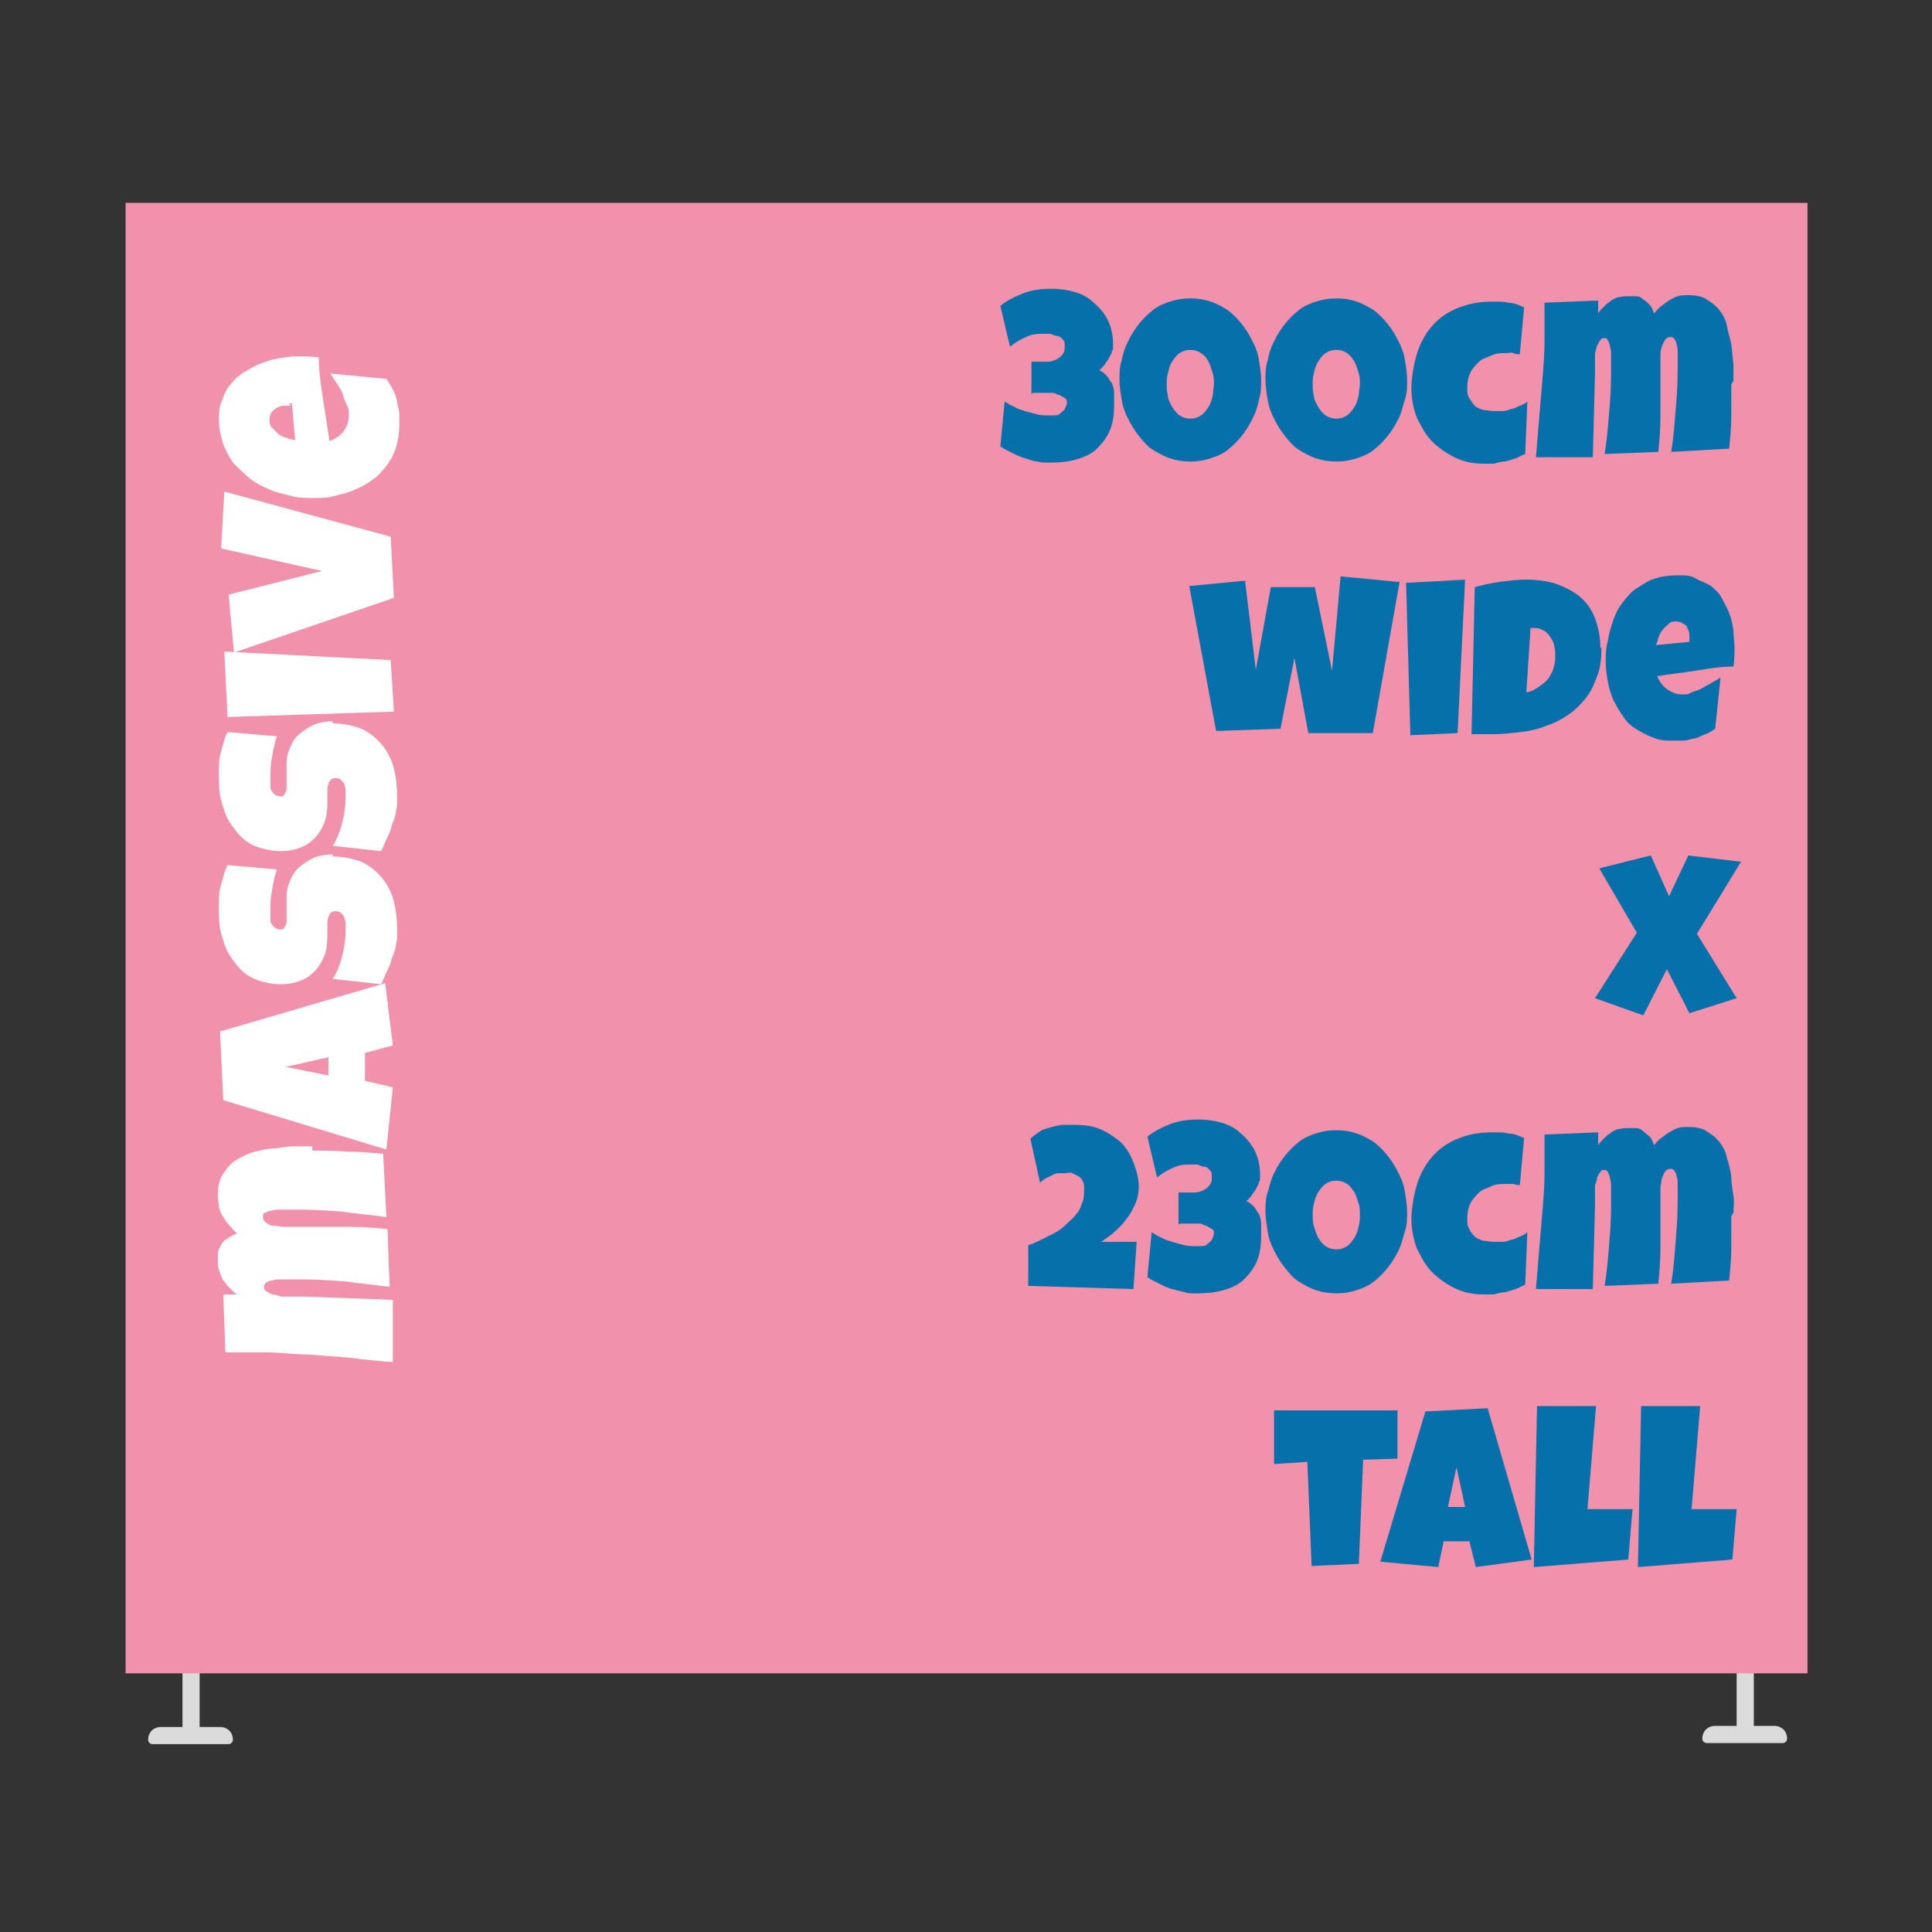 <?xml version="1.0" encoding="UTF-8"?>
<svg id="Layer_1" xmlns="http://www.w3.org/2000/svg" version="1.1" viewBox="0 0 180 180">
  <rect x="0" y="0" width="180" height="180" fill="#333333" stroke="none"/>
  <!-- Generator: Adobe Illustrator 29.6.1, SVG Export Plug-In . SVG Version: 2.1.1 Build 9)  -->
  <defs>
    <style>
      .st0 {
        fill: #f191ac;
      }

      .st1 {
        fill: #dbdbdb;
      }

      .st2 {
        fill: #fff;
      }

      .st3 {
        fill: #0570aa;
      }
    </style>
  </defs>
  <g>
    <path class="st1" d="M15,160.9h5.5c.7,0,1.2.5,1.2,1.2h0c0,.2-.2.4-.4.4h-7.1c-.2,0-.4-.2-.4-.4h0c0-.7.5-1.2,1.2-1.2Z"/>
    <path class="st1" d="M15,157.4h5.5c.7,0,1.2.5,1.2,1.2h0c0,.2-.2.4-.4.4h-7.1c-.2,0-.4-.2-.4-.4h0c0-.7.5-1.2,1.2-1.2Z" transform="translate(-140.4 176) rotate(-90)"/>
  </g>
  <g>
    <path class="st1" d="M159.8,160.8h5.5c.7,0,1.2.5,1.2,1.2h0c0,.2-.2.4-.4.4h-7.1c-.2,0-.4-.2-.4-.4h0c0-.7.5-1.2,1.2-1.2Z"/>
    <path class="st1" d="M159.8,157.3h5.5c.7,0,1.2.5,1.2,1.2h0c0,.2-.2.4-.4.4h-7.1c-.2,0-.4-.2-.4-.4h0c0-.7.5-1.2,1.2-1.2Z" transform="translate(4.5 320.7) rotate(-90)"/>
  </g>
  <rect class="st0" x="11.7" y="18.9" width="156.7" height="137"/>
  <g>
    <path class="st3" d="M103.8,37.7c0,.9-.1,1.7-.4,2.4-.3.7-.7,1.2-1.2,1.7-.5.5-1.2.8-1.9,1-.7.2-1.5.3-2.4.3s-.8,0-1.2-.1c-.4,0-.8-.2-1.2-.3-.4-.1-.8-.3-1.2-.5-.4-.2-.8-.4-1.1-.6l.4-4.2c.3.2.6.4.9.5.3.2.7.3,1,.4.4.1.7.2,1.1.3s.7.1,1,.1.4,0,.6,0c.2,0,.4,0,.6-.2s.3-.2.4-.4c.1-.2.2-.4.2-.6s0-.3-.2-.4c-.1-.1-.3-.2-.5-.3-.2,0-.4-.2-.6-.2-.2,0-.4,0-.5,0s-.2,0-.4,0c-.1,0-.3,0-.4,0-.1,0-.3,0-.4,0-.1,0-.2,0-.3.1v-3c.2,0,.3,0,.4,0,.1,0,.2,0,.3,0,.2,0,.5,0,.8,0s.6-.1.8-.2.5-.3.6-.5c.2-.2.2-.5.2-.8s0-.4-.2-.6c-.1-.1-.3-.3-.5-.3s-.4-.1-.6-.2c-.2,0-.4,0-.6,0-.6,0-1.1,0-1.7.3-.5.2-1,.5-1.5.9l-.9-3.8c.6-.5,1.4-.9,2.2-1.2s1.7-.4,2.5-.4,1.5.1,2.2.3c.7.2,1.3.5,1.8,1,.5.4,1,1,1.3,1.6.3.6.5,1.4.5,2.2s0,.5-.1.7c0,.2-.2.5-.3.7-.1.2-.3.4-.4.6-.2.2-.3.4-.5.5.3.1.5.3.7.5.2.2.3.5.5.7.1.3.2.6.2.9,0,.3,0,.6,0,.9Z"/>
    <path class="st3" d="M117.5,35.4c0,.6,0,1.2-.2,1.8-.1.6-.3,1.2-.6,1.8-.3.6-.6,1.1-1,1.6-.4.5-.8.9-1.3,1.3-.5.4-1,.6-1.6.8-.6.2-1.2.3-1.9.3s-1.3-.1-1.9-.3c-.6-.2-1.1-.5-1.6-.8s-.9-.8-1.3-1.3c-.4-.5-.7-1-1-1.6-.3-.6-.5-1.1-.6-1.8-.1-.6-.2-1.2-.2-1.8s0-1.2.2-1.8c.1-.6.3-1.2.6-1.8s.6-1.1,1-1.6c.4-.5.8-.9,1.3-1.3s1-.6,1.6-.8c.6-.2,1.2-.3,1.9-.3s1.3.1,1.9.3c.6.2,1.1.5,1.6.8.5.4.9.8,1.3,1.3.4.5.7,1,1,1.6s.5,1.1.6,1.8c.1.6.2,1.2.2,1.8ZM113.1,35.8c0-.3,0-.7-.1-1s-.2-.7-.4-1.1-.4-.6-.7-.8c-.3-.2-.6-.3-1-.3s-.7.1-1,.3c-.3.2-.5.5-.7.8-.2.3-.3.7-.4,1.1s-.1.7-.1,1,0,.7.1,1c0,.4.2.7.4,1.1.2.3.4.6.7.8.3.2.6.3,1,.3s.7-.1,1-.3c.3-.2.5-.5.7-.8.2-.3.3-.7.4-1.1,0-.4.1-.7.1-1Z"/>
    <path class="st3" d="M131.1,35.4c0,.6,0,1.2-.2,1.8s-.3,1.2-.6,1.8c-.3.6-.6,1.1-1,1.6-.4.5-.8.9-1.3,1.3-.5.4-1,.6-1.6.8-.6.2-1.2.3-1.9.3s-1.3-.1-1.9-.3c-.6-.2-1.1-.5-1.6-.8s-.9-.8-1.3-1.3c-.4-.5-.7-1-1-1.6-.3-.6-.5-1.1-.6-1.8-.1-.6-.2-1.2-.2-1.8s0-1.2.2-1.8c.1-.6.3-1.2.6-1.8.3-.6.6-1.1,1-1.6.4-.5.8-.9,1.3-1.3s1-.6,1.6-.8c.6-.2,1.2-.3,1.9-.3s1.3.1,1.9.3c.6.2,1.1.5,1.6.8.5.4.9.8,1.3,1.3.4.5.7,1,1,1.6.3.6.5,1.1.6,1.8.1.6.2,1.2.2,1.8ZM126.7,35.8c0-.3,0-.7-.1-1s-.2-.7-.4-1.1c-.2-.3-.4-.6-.7-.8-.3-.2-.6-.3-1-.3s-.7.1-1,.3c-.3.2-.5.5-.7.8s-.3.7-.4,1.1-.1.7-.1,1,0,.7.1,1c0,.4.2.7.4,1.1.2.3.4.6.7.8.3.2.6.3,1,.3s.7-.1,1-.3c.3-.2.5-.5.7-.8.2-.3.3-.7.4-1.1,0-.4.1-.7.1-1Z"/>
    <path class="st3" d="M142,28.6l-.4,4.4c-.2,0-.4,0-.6-.1s-.4,0-.6,0c-.5,0-1,0-1.4.2s-.9.3-1.2.6c-.3.3-.6.6-.8,1-.2.4-.3.9-.3,1.4s0,.7.2,1,.3.5.5.7c.2.2.5.3.8.4.3,0,.6.1,1,.1s.5,0,.8,0c.3,0,.5-.1.8-.2.3,0,.5-.2.8-.3s.5-.2.7-.4l-.2,4.9c-.3.1-.6.3-.9.4-.3.1-.6.2-1,.3-.3,0-.7.1-1,.2-.3,0-.6,0-1,0-1,0-1.9-.2-2.7-.6-.8-.4-1.5-.9-2.1-1.5-.6-.6-1-1.4-1.4-2.2-.3-.8-.5-1.7-.5-2.7s.2-2.2.5-3.2c.3-1,.8-1.9,1.4-2.6s1.4-1.3,2.4-1.7,2-.6,3.2-.6,1,0,1.5.1c.5,0,1,.2,1.4.4Z"/>
    <path class="st3" d="M161.3,35.8c0,1,0,2,0,3,0,1-.1,2-.2,3l-5.4.3c.2-1.2.3-2.4.4-3.7.1-1.2.2-2.4.2-3.7s0-.2,0-.4,0-.4,0-.7c0-.2,0-.5,0-.8,0-.3,0-.5-.1-.7,0-.2-.1-.4-.2-.5,0-.1-.2-.2-.3-.2-.2,0-.4,0-.6.3-.1.2-.2.4-.3.7s-.1.5-.1.8c0,.3,0,.5,0,.7,0,.3,0,.6,0,.9,0,.3,0,.6,0,.9,0,1.1,0,2.2,0,3.2,0,1.1-.1,2.2-.2,3.2l-5,.2c.2-1.2.3-2.4.4-3.6.1-1.2.2-2.4.2-3.7s0-.2,0-.4,0-.4,0-.7,0-.5,0-.8,0-.5-.1-.8c0-.2-.1-.4-.2-.6s-.2-.2-.3-.2c-.2,0-.3,0-.4.2-.1.1-.2.3-.3.5s-.1.5-.2.7c0,.3,0,.5,0,.8s0,.5,0,.7c0,.2,0,.4,0,.5l-.2,7.7h-5.3c.1-1.2.2-2.4.3-3.6.1-1.2.2-2.4.3-3.6s.2-2.4.2-3.6c0-1.2,0-2.4,0-3.6l5-.2v1.2c.1-.2.3-.4.5-.6.2-.2.4-.4.6-.5.2-.2.5-.3.7-.4.2,0,.5-.1.8-.1s.7,0,.9,0c.3,0,.5.1.7.3.2.1.4.3.6.5s.3.5.4.8c.2-.2.4-.5.7-.7s.5-.4.7-.5c.3-.2.5-.3.8-.4s.6-.1,1-.1c.7,0,1.3.1,1.7.4.5.3.9.6,1.2,1,.3.4.6.9.7,1.5s.3,1.1.4,1.7.1,1.2.2,1.8c0,.6,0,1.1,0,1.6Z"/>
    <path class="st3" d="M130.4,54.2l-2.5,14.1h-6c0,.1-1.3-7-1.3-7l-1.3,6.6-6,.2-2.5-13.5,5.2-.5,1,8.3,1.4-7.7h4.1l1.6,7.8.8-8.8,5.2.5Z"/>
    <path class="st3" d="M136.5,54l-.7,14.3-4.4.2-.4-14.2,5.6-.3Z"/>
    <path class="st3" d="M149.2,60.4c0,1-.1,1.9-.4,2.6-.3.8-.6,1.5-1.1,2.1-.5.6-1,1.1-1.6,1.5-.6.4-1.3.8-2,1-.7.3-1.5.5-2.4.6s-1.7.2-2.6.2-.7,0-1,0c-.3,0-.6,0-1,0l.3-13.7c.8-.2,1.6-.4,2.4-.5.8-.1,1.6-.2,2.4-.2s1.9.1,2.8.4c.8.3,1.6.7,2.2,1.2s1.1,1.2,1.4,2c.3.8.5,1.7.5,2.7ZM142.1,64.5c.4,0,.8-.2,1.1-.4.3-.2.6-.4.9-.7s.4-.6.6-1c.1-.4.2-.7.2-1.1s0-.8-.1-1.1c0-.3-.2-.6-.4-.9-.2-.3-.4-.5-.7-.6-.3-.2-.7-.2-1.1-.2l-.4,6.1Z"/>
    <path class="st3" d="M161.6,60.3c0,.6,0,1.2-.1,1.8-1.2,0-2.4.2-3.6.4s-2.4.3-3.5.5c.2.5.5.9.9,1.2.4.3.9.5,1.4.5s.6,0,.9-.2c.3-.1.7-.2,1-.4.3-.2.6-.3.9-.5.3-.2.6-.3.8-.5l-.5,4.8c-.3.2-.6.4-.9.5s-.6.3-1,.4c-.3,0-.7.2-1,.2-.4,0-.7,0-1,0-.7,0-1.3,0-1.9-.3-.6-.2-1.1-.5-1.6-.8s-.9-.7-1.2-1.2c-.4-.5-.6-1-.9-1.5-.2-.5-.4-1.1-.5-1.7-.1-.6-.2-1.2-.2-1.8s0-1.3.2-2c.1-.7.3-1.3.5-1.9.2-.6.5-1.2.9-1.7.4-.5.8-1,1.3-1.3s1-.7,1.7-.9c.6-.2,1.3-.3,2.1-.3s1.2,0,1.7.3,1,.4,1.4.7.8.7,1,1.1.5.9.7,1.4c.2.5.3,1,.4,1.6,0,.6.1,1.1.1,1.7ZM157.4,59.7c0-.2,0-.4,0-.6s-.1-.4-.2-.6c0-.2-.2-.3-.4-.4s-.3-.2-.6-.2-.5,0-.7.2c-.2.2-.4.3-.6.6-.2.2-.3.5-.4.7,0,.3-.2.5-.2.7l3.1-.3v-.2Z"/>
    <path class="st3" d="M162.2,80.3l-4.1,6.7,3.7,6-4.4,1.4-2.1-4.1-2.2,4.3-4.5-1.6,3.9-6.1-3.5-6,4.8-1.2,1.7,3.8,1.8-3.8,5,.6Z"/>
    <path class="st3" d="M106.1,110.5c0,.6-.1,1.1-.3,1.6-.2.5-.5,1-.8,1.4-.3.4-.7.9-1.1,1.2-.4.4-.9.7-1.3,1h3.3l-.3,4.4-9.8-.3v-3.8c.4-.1.8-.3,1.2-.5.4-.2.8-.4,1.2-.6.4-.2.8-.5,1.1-.8s.7-.6.9-.9c.3-.3.5-.7.6-1.1.2-.4.2-.8.2-1.3s0-.5-.1-.7-.2-.4-.4-.5c-.2-.1-.4-.2-.6-.3s-.5,0-.7,0-.4,0-.6,0c-.2,0-.4.1-.6.2s-.4.2-.6.3c-.2.1-.4.3-.5.4l-.9-4.1c.3-.3.6-.5.9-.7s.7-.3,1.1-.4c.4-.1.7-.2,1.1-.2.4,0,.8,0,1.1,0,.8,0,1.6.1,2.3.4.7.3,1.3.7,1.9,1.2.5.5.9,1.1,1.2,1.9s.5,1.5.5,2.3Z"/>
    <path class="st3" d="M117.5,115.1c0,.9-.1,1.7-.4,2.4s-.7,1.2-1.2,1.7-1.2.8-1.9,1c-.7.2-1.5.3-2.4.3s-.8,0-1.2-.1-.8-.2-1.2-.3-.8-.3-1.2-.5c-.4-.2-.8-.4-1.1-.6l.4-4.2c.3.2.6.4.9.5.3.2.7.3,1,.4.4.1.7.2,1.1.3s.7.1,1,.1.4,0,.6,0c.2,0,.4,0,.6-.2s.3-.2.4-.4.2-.4.2-.6,0-.3-.2-.4-.3-.2-.5-.3c-.2,0-.4-.2-.6-.2s-.4,0-.5,0-.2,0-.4,0c-.1,0-.3,0-.4,0-.1,0-.3,0-.4,0-.1,0-.2,0-.3.1v-3c.2,0,.3,0,.4,0,.1,0,.2,0,.3,0,.2,0,.5,0,.8,0,.3,0,.6-.1.8-.2s.5-.3.6-.5c.2-.2.2-.5.2-.8s0-.4-.2-.6-.3-.3-.5-.3c-.2,0-.4-.1-.6-.2-.2,0-.4,0-.6,0-.6,0-1.1,0-1.7.3-.5.2-1,.5-1.5.9l-.9-3.8c.6-.5,1.4-.9,2.2-1.2s1.7-.4,2.5-.4,1.5.1,2.2.3c.7.2,1.3.5,1.8,1,.5.4,1,1,1.3,1.6.3.6.5,1.4.5,2.2s0,.5-.1.7c0,.2-.2.5-.3.7-.1.2-.3.4-.4.6-.2.2-.3.4-.5.5.3.1.5.3.7.5.2.2.3.5.5.7.1.3.2.6.2.9,0,.3,0,.6,0,.9Z"/>
    <path class="st3" d="M131.1,112.9c0,.6,0,1.2-.2,1.8s-.3,1.2-.6,1.8c-.3.6-.6,1.1-1,1.6-.4.5-.8.9-1.3,1.3-.5.4-1,.6-1.6.8-.6.2-1.2.3-1.9.3s-1.3-.1-1.9-.3-1.1-.5-1.6-.8-.9-.8-1.3-1.3c-.4-.5-.7-1-1-1.6-.3-.6-.5-1.1-.6-1.8s-.2-1.2-.2-1.8,0-1.2.2-1.8.3-1.2.6-1.8c.3-.6.6-1.1,1-1.6s.8-.9,1.3-1.3c.5-.4,1-.6,1.6-.8.6-.2,1.2-.3,1.9-.3s1.3.1,1.9.3c.6.2,1.1.5,1.6.8.5.4.9.8,1.3,1.3.4.5.7,1,1,1.6.3.6.5,1.1.6,1.8s.2,1.2.2,1.8ZM126.7,113.2c0-.3,0-.7-.1-1s-.2-.7-.4-1.1c-.2-.3-.4-.6-.7-.8-.3-.2-.6-.3-1-.3s-.7.1-1,.3c-.3.2-.5.5-.7.8-.2.3-.3.7-.4,1.1s-.1.7-.1,1,0,.7.1,1,.2.7.4,1.1c.2.3.4.6.7.8.3.2.6.3,1,.3s.7-.1,1-.3c.3-.2.5-.5.7-.8s.3-.7.4-1.1.1-.7.1-1Z"/>
    <path class="st3" d="M142,106l-.4,4.4c-.2,0-.4,0-.6-.1-.2,0-.4,0-.6,0-.5,0-1,0-1.4.2s-.9.3-1.2.6c-.3.3-.6.6-.8,1-.2.4-.3.9-.3,1.4s0,.7.2,1c.1.3.3.5.5.7.2.2.5.3.8.4.3,0,.6.1,1,.1s.5,0,.8,0c.3,0,.5-.1.8-.2.3,0,.5-.2.8-.3.3-.1.5-.2.7-.4l-.2,4.9c-.3.1-.6.3-.9.4-.3.1-.6.2-1,.3-.3,0-.7.1-1,.2-.3,0-.6,0-1,0-1,0-1.9-.2-2.7-.6s-1.5-.9-2.1-1.5c-.6-.6-1-1.4-1.4-2.2-.3-.8-.5-1.8-.5-2.7s.2-2.2.5-3.2c.3-1,.8-1.9,1.4-2.6s1.4-1.3,2.4-1.7c.9-.4,2-.6,3.2-.6s1,0,1.5.1c.5,0,1,.2,1.4.4Z"/>
    <path class="st3" d="M161.3,113.3c0,1,0,2,0,3,0,1-.1,2-.2,3l-5.4.3c.2-1.2.3-2.4.4-3.7s.2-2.4.2-3.7,0-.2,0-.4,0-.4,0-.7c0-.2,0-.5,0-.8,0-.3,0-.5-.1-.7,0-.2-.1-.4-.2-.5,0-.1-.2-.2-.3-.2-.2,0-.4,0-.6.3-.1.2-.2.4-.3.7,0,.3-.1.5-.1.8,0,.3,0,.5,0,.7,0,.3,0,.6,0,.9,0,.3,0,.6,0,.9,0,1.1,0,2.2,0,3.2,0,1.1-.1,2.2-.2,3.2l-5,.2c.2-1.2.3-2.4.4-3.6.1-1.2.2-2.4.2-3.7s0-.2,0-.4,0-.4,0-.7,0-.5,0-.8c0-.3,0-.5-.1-.8,0-.2-.1-.4-.2-.6,0-.1-.2-.2-.3-.2-.2,0-.3,0-.4.2-.1.1-.2.3-.3.5,0,.2-.1.5-.2.7,0,.3,0,.5,0,.8s0,.5,0,.7c0,.2,0,.4,0,.5l-.2,7.7h-5.3c.1-1.2.2-2.4.3-3.6.1-1.2.2-2.4.3-3.6s.2-2.4.2-3.6c0-1.2,0-2.4,0-3.6l5-.2v1.2c.1-.2.3-.4.5-.6.2-.2.4-.4.6-.5.2-.2.5-.3.7-.4.2,0,.5-.1.8-.1s.7,0,.9,0c.3,0,.5.1.7.3s.4.3.6.5c.2.2.3.5.4.8.2-.2.4-.5.7-.7s.5-.4.7-.5.5-.3.8-.4.6-.1,1-.1c.7,0,1.3.1,1.7.4.5.3.9.6,1.2,1,.3.4.6.9.7,1.5.2.6.3,1.1.4,1.7,0,.6.1,1.2.2,1.8s0,1.1,0,1.6Z"/>
    <path class="st3" d="M130.2,131.4v4.5c-.1,0-3.2.1-3.2.1l-.4,9.7-4.4.2-.4-9.7-3.1.2v-5c.1,0,11.6,0,11.6,0Z"/>
    <path class="st3" d="M142.7,145.3l-5.2.7-.6-2.4h-2.4l-.5,2.4-5.4-.5,4.2-14,5.8-.3,4.1,14.1ZM136.5,140.4l-.8-3.7-.8,3.7h1.6Z"/>
    <path class="st3" d="M152.1,140.6l-.4,4.7-8.8.7.3-15h5.5l-.8,9.6h4.3Z"/>
    <path class="st3" d="M161.8,140.6l-.4,4.7-8.8.7.3-15h5.5l-.8,9.6h4.3Z"/>
  </g>
  <g>
    <path class="st2" d="M29.1,107.2c1.1,0,2.2,0,3.3.1,1.1,0,2.2.1,3.3.2l.3,5.9c-1.3-.2-2.7-.3-4-.5-1.3-.1-2.7-.2-4-.2s-.2,0-.4,0c-.2,0-.4,0-.7,0-.3,0-.5,0-.8,0-.3,0-.5,0-.8.1-.2,0-.4.1-.6.2-.2,0-.2.2-.2.3,0,.3.1.5.3.6.2.2.4.3.7.3.3,0,.6.1.9.1.3,0,.5,0,.7,0,.3,0,.6,0,1,0s.6,0,1,0c1.2,0,2.4,0,3.5,0,1.2,0,2.4.1,3.5.2l.2,5.4c-1.3-.2-2.7-.3-4-.5-1.3-.1-2.7-.2-4-.2s-.2,0-.5,0c-.2,0-.5,0-.7,0-.3,0-.6,0-.9,0-.3,0-.6,0-.8.1-.2,0-.5.1-.6.2s-.2.2-.2.3c0,.2,0,.4.2.5s.3.2.6.3c.2,0,.5.1.8.2.3,0,.6,0,.8,0,.3,0,.5,0,.8,0s.4,0,.5,0l8.3.3v5.8c-1.3-.1-2.6-.2-3.9-.4-1.3-.1-2.6-.2-3.9-.3-1.3,0-2.6-.2-3.9-.2-1.3,0-2.6,0-3.9,0l-.2-5.4h1.3c-.2-.1-.4-.3-.6-.5-.2-.2-.4-.4-.6-.7-.2-.2-.3-.5-.4-.8s-.2-.6-.2-.8,0-.7,0-1c0-.3.2-.6.3-.8.1-.2.3-.5.6-.6.2-.2.5-.3.9-.5-.3-.2-.5-.5-.7-.7-.2-.2-.4-.5-.6-.8s-.3-.6-.4-.9c0-.3-.1-.7-.1-1.1,0-.7.1-1.4.4-1.9.3-.5.7-1,1.1-1.3.5-.3,1-.6,1.6-.8.6-.2,1.2-.3,1.9-.4.7,0,1.3-.2,2-.2.6,0,1.2,0,1.8,0Z"/>
    <path class="st2" d="M35.9,91.7l.7,5.7-2.6.7v2.6l2.6.6-.6,5.8-15.2-4.6-.3-6.4,15.4-4.5ZM30.6,98.5l-4,.9,4,.8v-1.7Z"/>
    <path class="st2" d="M31,79.8c1,0,1.9.2,2.7.5.8.4,1.4.9,1.9,1.5.5.6.9,1.4,1.1,2.2.2.8.3,1.7.3,2.7s0,.8-.1,1.2c0,.4-.2.9-.4,1.4-.1.5-.3.9-.5,1.3-.2.4-.3.8-.5,1.1l-4.5-.5c.4-.6.7-1.4.9-2.2s.3-1.6.3-2.3,0-.3,0-.5,0-.4-.1-.6c0-.2-.1-.3-.3-.5s-.3-.2-.5-.2-.3,0-.4.1c-.1,0-.2.2-.3.4,0,.1-.1.3-.1.5s0,.4,0,.5c0,.2,0,.3,0,.5v.4c0,.7-.1,1.3-.3,1.8-.2.5-.5,1-.9,1.4-.4.4-.8.7-1.4.9-.5.2-1.1.3-1.8.3s-1.7-.2-2.4-.5-1.3-.8-1.8-1.5c-.5-.6-.9-1.3-1.1-2.1-.3-.8-.4-1.6-.4-2.4s0-.8,0-1.2c0-.4,0-.8.1-1.2s.2-.8.3-1.1c.1-.4.2-.7.4-1.1l4.6.4c-.2.5-.3,1.1-.4,1.6-.1.6-.2,1.1-.2,1.7s0,.2,0,.4,0,.3,0,.5c0,.2,0,.3,0,.5,0,.2,0,.3.2.5,0,.1.2.2.3.3.1,0,.2.1.4.1.2,0,.3,0,.4-.2s.2-.3.2-.5c0-.2,0-.4,0-.6s0-.4,0-.7c0-.2,0-.4,0-.6,0-.2,0-.3,0-.5,0-.6.2-1.2.4-1.6.2-.5.5-.9.9-1.2.4-.3.8-.6,1.3-.8.5-.2,1.1-.3,1.7-.3Z"/>
    <path class="st2" d="M31,67.4c1,0,1.9.2,2.7.5.8.4,1.4.9,1.9,1.5.5.6.9,1.4,1.1,2.2.2.8.3,1.7.3,2.7s0,.8-.1,1.2c0,.4-.2.9-.4,1.4-.1.5-.3.9-.5,1.3-.2.4-.3.8-.5,1.1l-4.5-.5c.4-.6.7-1.4.9-2.2s.3-1.6.3-2.3,0-.3,0-.5,0-.4-.1-.6c0-.2-.1-.3-.3-.5s-.3-.2-.5-.2-.3,0-.4.1c-.1,0-.2.2-.3.4,0,.1-.1.3-.1.5s0,.4,0,.5c0,.2,0,.3,0,.5v.4c0,.7-.1,1.3-.3,1.8-.2.5-.5,1-.9,1.4-.4.4-.8.7-1.4.9-.5.2-1.1.3-1.8.3s-1.7-.2-2.4-.5-1.3-.8-1.8-1.5c-.5-.6-.9-1.3-1.1-2.1-.3-.8-.4-1.6-.4-2.4s0-.8,0-1.2c0-.4,0-.8.1-1.2s.2-.8.3-1.1c.1-.4.2-.7.4-1.1l4.6.4c-.2.5-.3,1.1-.4,1.6-.1.6-.2,1.1-.2,1.7s0,.2,0,.4,0,.3,0,.5c0,.2,0,.3,0,.5,0,.2,0,.3.2.5,0,.1.2.2.3.3.1,0,.2.1.4.1.2,0,.3,0,.4-.2s.2-.3.2-.5c0-.2,0-.4,0-.6s0-.4,0-.7c0-.2,0-.4,0-.6,0-.2,0-.3,0-.5,0-.6.2-1.2.4-1.6.2-.5.5-.9.9-1.2.4-.3.8-.6,1.3-.8.5-.2,1.1-.3,1.7-.3Z"/>
    <path class="st2" d="M20.8,60.7l15.6.8.3,4.8-15.5.5-.3-6.1Z"/>
    <path class="st2" d="M20.9,45.8l15.5,4.2.3,5.7-14.9,5.1-.5-5.4,8.7-2.2-9.4-2.1.3-5.3Z"/>
    <path class="st2" d="M27.7,33.2c.7,0,1.3,0,2,.1,0,1.3.2,2.6.4,3.9.2,1.3.4,2.6.6,3.9.5-.2,1-.5,1.3-.9.3-.4.5-.9.5-1.5s0-.6-.2-1-.3-.7-.4-1.1c-.2-.4-.4-.7-.6-1-.2-.3-.4-.6-.5-.8l5.2.5c.2.3.4.6.6,1,.2.3.3.7.4,1.1,0,.4.2.8.2,1.1,0,.4,0,.8,0,1.1,0,.8-.1,1.4-.3,2.1-.2.6-.5,1.2-.9,1.7-.4.5-.8,1-1.3,1.3-.5.4-1.1.7-1.6.9-.6.3-1.2.4-1.9.6s-1.3.2-2,.2-1.4,0-2.1-.2-1.4-.3-2-.6c-.7-.3-1.3-.6-1.8-1s-1-.9-1.5-1.4c-.4-.5-.7-1.1-1-1.8-.2-.7-.4-1.4-.4-2.2s0-1.3.3-1.9c.2-.6.4-1.1.8-1.5.3-.4.7-.8,1.2-1.1.5-.3,1-.6,1.5-.8.5-.2,1.1-.4,1.7-.5.6-.1,1.2-.2,1.8-.2ZM27.1,37.8c-.2,0-.4,0-.7,0-.2,0-.4.1-.6.2-.2.1-.3.2-.5.4-.1.2-.2.4-.2.6s0,.6.2.8c.2.2.4.4.6.6.2.2.5.3.8.4.3.1.6.2.8.2l-.3-3.4h-.3Z"/>
  </g>
</svg>